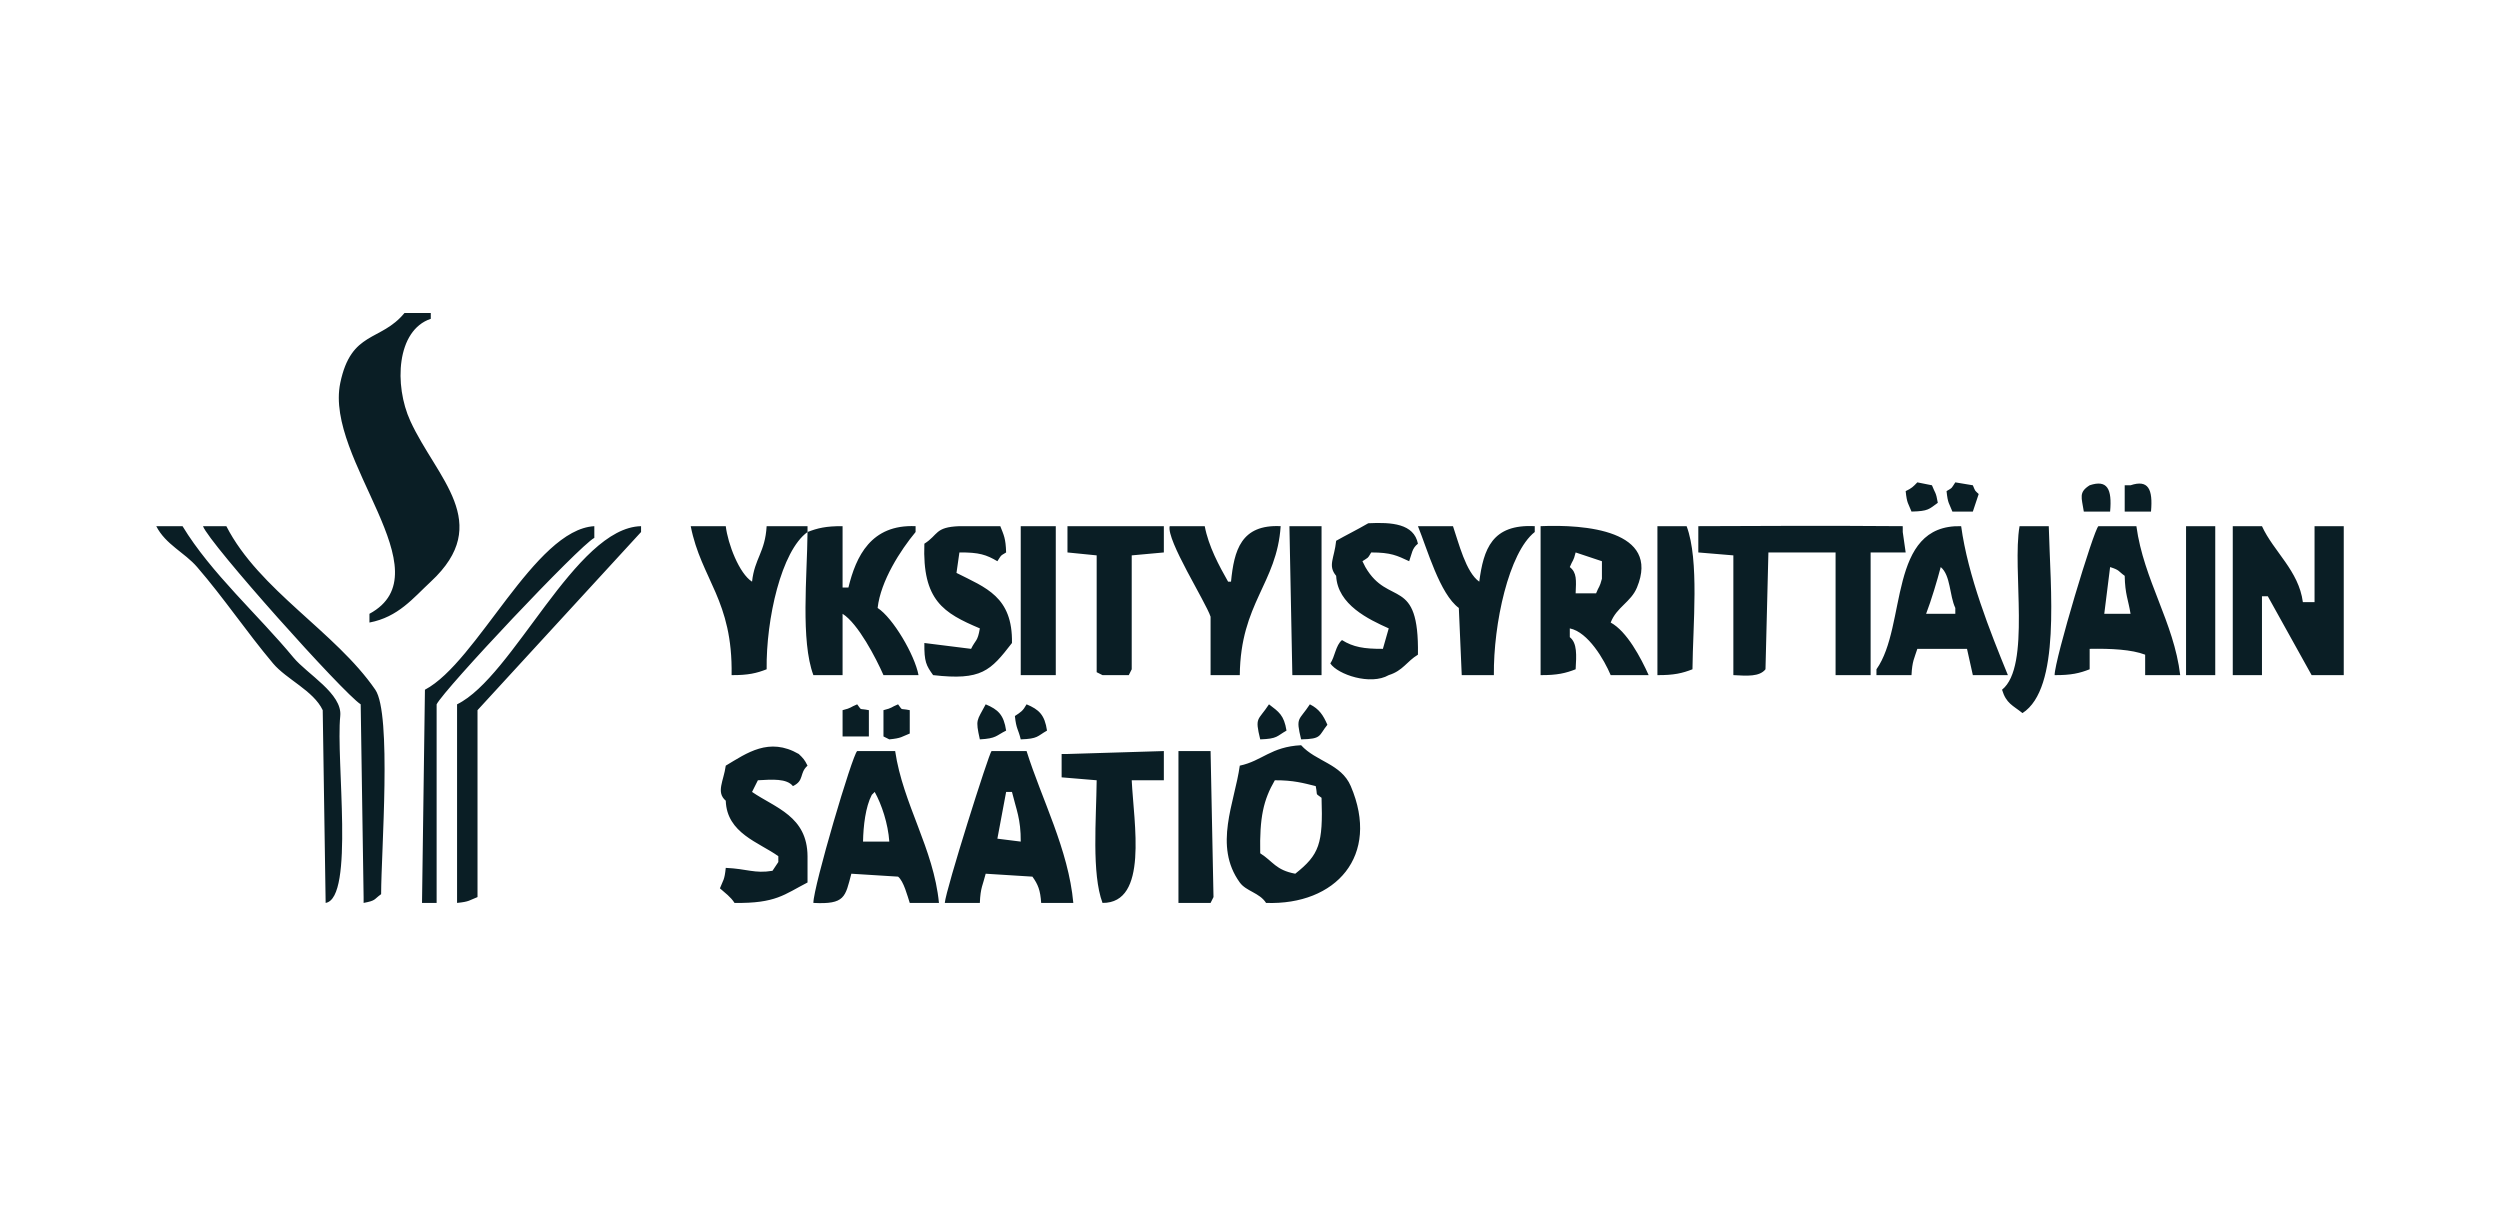 <svg width="160" height="78" viewBox="0 0 160 78" fill="none" xmlns="http://www.w3.org/2000/svg">
<g clip-path="url(#clip0_1230_500)">
<path fill-rule="evenodd" clip-rule="evenodd" d="M23.645 39.283V39.843C25.494 39.49 26.436 38.279 27.57 37.227C31.622 33.466 27.946 30.619 26.262 26.946C25.211 24.655 25.372 21.139 27.57 20.404V20.03H25.888C24.364 21.888 22.473 21.139 21.776 24.516C20.763 29.427 28.548 36.629 23.645 39.283ZM124.019 32.18C123.901 31.466 123.845 31.576 123.645 31.058C123.333 30.997 123.022 30.933 122.71 30.871C122.443 31.148 122.355 31.245 121.963 31.432C122.043 32.234 122.129 32.204 122.336 32.741C123.428 32.714 123.447 32.589 124.019 32.18ZM126.262 32.741C126.387 32.367 126.51 31.993 126.636 31.619C126.364 31.354 126.443 31.483 126.262 31.058C125.888 30.997 125.514 30.933 125.14 30.871C124.888 31.243 124.994 31.193 124.579 31.432C124.66 32.234 124.746 32.204 124.953 32.741H126.262ZM135.047 32.741C135.178 31.296 134.871 30.677 133.738 31.058C133.017 31.511 133.226 31.836 133.364 32.741H135.047ZM136.355 31.058H135.981V32.741H137.664C137.794 31.296 137.488 30.677 136.355 31.058ZM62.71 40.217C62.566 41.083 62.439 40.929 62.15 41.526C61.153 41.4 60.155 41.277 59.159 41.152C59.144 42.357 59.279 42.593 59.72 43.208C62.826 43.565 63.389 42.931 64.766 41.152C64.817 38.185 63.086 37.614 61.215 36.666C61.277 36.23 61.34 35.793 61.402 35.357C62.665 35.344 63.129 35.505 63.832 35.918C64.084 35.546 63.978 35.597 64.392 35.357C64.365 34.434 64.239 34.243 64.019 33.675H61.402C59.815 33.733 60.064 34.228 59.159 34.797C59.024 38.432 60.383 39.232 62.71 40.217ZM87.383 36.292C87.322 36.167 87.258 36.043 87.196 35.918C87.568 35.666 87.518 35.772 87.757 35.357C89.03 35.357 89.407 35.556 90.187 35.918C90.363 35.434 90.365 35.094 90.748 34.797C90.49 33.514 89.077 33.413 87.57 33.488C86.835 33.914 86.136 34.257 85.514 34.61C85.398 35.744 84.961 36.193 85.514 36.853C85.604 38.703 87.602 39.643 88.879 40.217C88.753 40.653 88.63 41.09 88.505 41.526C87.306 41.533 86.604 41.415 85.888 40.965C85.482 41.296 85.432 42.045 85.14 42.46C85.617 43.169 87.712 43.881 88.879 43.208C89.794 42.922 90.026 42.335 90.748 41.899C90.83 36.823 88.867 38.864 87.383 36.292ZM21.776 45.825C21.922 44.397 19.662 43.146 18.785 42.086C16.527 39.355 13.501 36.677 11.682 33.675H10C10.607 34.858 11.804 35.35 12.617 36.292C14.361 38.313 15.755 40.412 17.477 42.46C18.331 43.477 20.065 44.204 20.654 45.451C20.716 49.563 20.779 53.675 20.841 57.787C22.697 57.477 21.49 48.623 21.776 45.825ZM14.486 33.675H12.991C13.404 34.797 21.976 44.374 23.084 45.077C23.146 49.189 23.209 53.301 23.271 57.413V57.787C24.075 57.636 23.905 57.574 24.392 57.227C24.396 54.524 25.08 45.686 24.019 44.142C21.464 40.426 16.581 37.769 14.486 33.675ZM38.037 34.423V33.675C34.211 33.89 30.553 42.374 27.196 44.142C27.135 48.69 27.071 53.24 27.009 57.787H27.944V45.077C28.452 44.083 37.052 34.95 38.037 34.423ZM29.252 45.077V57.787C30.054 57.707 30.024 57.621 30.561 57.413V45.451C34.049 41.651 37.54 37.849 41.028 34.049V33.675C36.824 33.767 32.852 43.32 29.252 45.077ZM46.822 43.208C47.884 43.217 48.432 43.081 49.065 42.834C49.026 39.63 50 35.255 51.682 34.049V33.675H49.065C48.968 35.35 48.294 35.729 48.131 37.227C47.31 36.709 46.583 34.812 46.449 33.675H44.206C44.879 37.088 46.907 38.406 46.822 43.208ZM52.056 43.208H53.925V39.283C54.916 39.903 56.069 42.129 56.542 43.208H58.785C58.542 41.911 57.15 39.544 56.168 38.909C56.361 37.174 57.643 35.197 58.598 34.049V33.675C55.742 33.548 54.783 35.61 54.299 37.6H53.925V33.675C52.864 33.666 52.316 33.802 51.682 34.049C51.656 36.896 51.236 41.008 52.056 43.208ZM67.57 33.675H65.327V43.208H67.57V33.675ZM68.318 35.357C68.94 35.419 69.564 35.483 70.187 35.544V43.021C70.312 43.083 70.436 43.146 70.561 43.208H72.243L72.43 42.834V35.544C73.116 35.483 73.8 35.419 74.486 35.357V33.675H68.318V35.357ZM77.477 43.208H79.346C79.396 38.584 81.718 37.357 81.963 33.675C79.421 33.55 78.981 35.23 78.785 37.227H78.598C78.026 36.219 77.344 34.961 77.103 33.675H74.86C74.645 34.567 77.165 38.522 77.477 39.469V43.208ZM84.579 43.208V33.675H82.523C82.585 36.853 82.649 40.03 82.71 43.208H84.579ZM94.673 37.227C93.815 36.632 93.35 34.718 92.991 33.675H90.748C91.34 35.126 92.148 38.021 93.365 38.909C93.426 40.342 93.49 41.774 93.551 43.208H95.608C95.572 39.931 96.561 35.359 98.224 34.049V33.675C95.484 33.531 94.946 35.146 94.673 37.227ZM103.084 39.843C103.458 38.858 104.378 38.539 104.766 37.6C106.288 33.931 101.417 33.552 98.598 33.675V43.208C99.66 43.217 100.207 43.081 100.841 42.834C100.89 41.942 100.951 41.161 100.467 40.778V40.217C101.645 40.455 102.671 42.228 103.084 43.208H105.514C105.019 42.105 104.123 40.404 103.084 39.843ZM102.523 37.04C102.368 37.632 102.34 37.488 102.15 37.974H100.841C100.875 37.131 100.925 36.653 100.467 36.292C100.664 35.806 100.693 35.956 100.841 35.357C101.402 35.544 101.963 35.731 102.523 35.918V37.04ZM106.075 33.675V43.208C107.136 43.217 107.684 43.081 108.318 42.834C108.344 39.987 108.764 35.875 107.944 33.675H106.075ZM121.776 34.049V33.675C116.649 33.64 113.794 33.653 108.692 33.675V35.357C109.439 35.419 110.187 35.483 110.935 35.544V43.208C111.826 43.257 112.607 43.318 112.991 42.834C113.052 40.342 113.116 37.849 113.178 35.357H117.477V43.208H119.72V35.357H121.963C121.901 34.922 121.837 34.484 121.776 34.049ZM125.514 33.675C120.794 33.556 122.065 40.051 120.093 42.834V43.208H122.336C122.381 42.301 122.516 42.142 122.71 41.526H125.888C126.013 42.086 126.136 42.647 126.262 43.208H128.505C127.348 40.378 125.948 36.86 125.514 33.675ZM125.14 39.283H123.271C123.6 38.428 123.981 37.154 124.206 36.292C124.845 36.819 124.764 38.126 125.14 38.909V39.283ZM129.252 33.675C128.763 36.449 129.994 42.647 128.131 44.142C128.398 45.032 128.824 45.142 129.439 45.638C131.899 44.058 131.221 37.7 131.121 33.675H129.252ZM134.299 33.675C134.006 33.879 131.493 42.228 131.495 43.208C132.557 43.217 133.105 43.081 133.738 42.834V41.526C135.112 41.501 136.422 41.567 137.29 41.899V43.208H139.533C139.129 39.815 137.2 37.131 136.729 33.675H134.299ZM134.673 39.283C134.798 38.286 134.921 37.288 135.047 36.292C135.675 36.49 135.553 36.548 135.981 36.853C136.002 38.041 136.211 38.38 136.355 39.283H134.673ZM139.907 43.208H141.776V33.675H139.907V43.208ZM148.131 33.675V38.535H147.383C147.123 36.529 145.507 35.296 144.766 33.675H142.897V43.208H144.766V38.161H145.14C146.075 39.843 147.009 41.526 147.944 43.208H150V33.675H148.131ZM53.925 45.451V47.133H55.608V45.451C54.92 45.311 55.198 45.514 54.86 45.077C54.374 45.273 54.523 45.303 53.925 45.451ZM56.542 45.451V47.133L56.916 47.32C57.718 47.24 57.688 47.154 58.224 46.946V45.451C57.536 45.311 57.815 45.514 57.477 45.077C56.991 45.273 57.14 45.303 56.542 45.451ZM62.71 47.32C63.789 47.26 63.736 47.081 64.392 46.759C64.243 45.748 63.879 45.41 63.084 45.077C62.516 46.161 62.419 46.008 62.71 47.32ZM67.009 46.759C66.86 45.748 66.495 45.41 65.701 45.077C65.46 45.507 65.342 45.567 64.953 45.825C65.043 46.688 65.161 46.627 65.327 47.32C66.451 47.281 66.374 47.114 67.009 46.759ZM81.215 45.077C80.508 46.157 80.297 45.853 80.654 47.32C81.778 47.281 81.701 47.114 82.336 46.759C82.176 45.761 81.841 45.557 81.215 45.077ZM83.832 45.077C83.125 46.157 82.914 45.853 83.271 47.32C84.622 47.294 84.383 47.086 84.953 46.385C84.684 45.769 84.43 45.378 83.832 45.077ZM50.748 50.311C51.495 49.956 51.14 49.483 51.682 49.002C51.49 48.614 51.4 48.522 51.121 48.255C49.217 47.159 47.804 48.193 46.449 49.002C46.314 49.991 45.809 50.699 46.449 51.245C46.514 53.331 48.581 53.909 49.813 54.797V55.17C49.688 55.357 49.565 55.544 49.439 55.731C48.295 55.922 47.811 55.602 46.449 55.544C46.368 56.346 46.282 56.316 46.075 56.853C46.398 57.141 46.77 57.404 47.009 57.787C49.665 57.825 50.187 57.247 51.682 56.479V54.797C51.664 52.238 49.628 51.709 48.131 50.684C48.256 50.436 48.379 50.185 48.505 49.937C49.422 49.885 50.349 49.813 50.748 50.311ZM83.271 47.694C81.333 47.791 80.787 48.696 79.346 49.002C79.019 51.374 77.645 54.126 79.346 56.479C79.755 57.045 80.611 57.131 81.028 57.787C85.495 57.946 88.353 54.77 86.449 50.311C85.834 48.873 84.219 48.742 83.271 47.694ZM82.897 55.918C81.641 55.683 81.484 55.137 80.654 54.61C80.609 52.309 80.856 51.202 81.589 49.937C82.783 49.933 83.409 50.114 84.206 50.311C84.346 50.998 84.142 50.72 84.579 51.058C84.682 54.01 84.434 54.699 82.897 55.918ZM54.86 48.068C54.561 48.273 52.052 56.761 52.056 57.787C54.086 57.892 54.092 57.406 54.486 55.918C55.482 55.98 56.48 56.043 57.477 56.105C57.837 56.395 58.078 57.346 58.224 57.787H60.093C59.753 54.299 57.794 51.477 57.29 48.068H54.86ZM55.234 53.862C55.254 52.855 55.391 51.643 55.794 50.871L55.981 50.684C56.426 51.484 56.836 52.709 56.916 53.862H55.234ZM63.458 48.068C63.306 48.167 60.523 56.961 60.467 57.787H62.71C62.749 56.787 62.908 56.638 63.084 55.918C64.08 55.98 65.079 56.043 66.075 56.105C66.432 56.604 66.581 56.965 66.635 57.787H68.692C68.385 54.374 66.662 51.135 65.701 48.068H63.458ZM63.832 53.675C64.019 52.679 64.206 51.681 64.392 50.684H64.766C65.037 51.802 65.338 52.412 65.327 53.862C64.828 53.8 64.331 53.737 63.832 53.675ZM67.944 48.255V49.75C68.692 49.812 69.439 49.875 70.187 49.937C70.161 52.43 69.86 55.913 70.561 57.787C73.512 57.808 72.561 52.692 72.43 49.937H74.486V48.068C72.43 48.129 70.374 48.193 68.318 48.255H67.944ZM75.421 48.068V57.787H77.477L77.664 57.413C77.602 54.299 77.538 51.182 77.477 48.068H75.421Z" fill="#0A1E25"/>
</g>
<defs>
<clipPath id="clip0_1230_500">
<rect width="140" height="37.944" fill="white" transform="translate(10 20.028)"/>
</clipPath>
</defs>
</svg>
